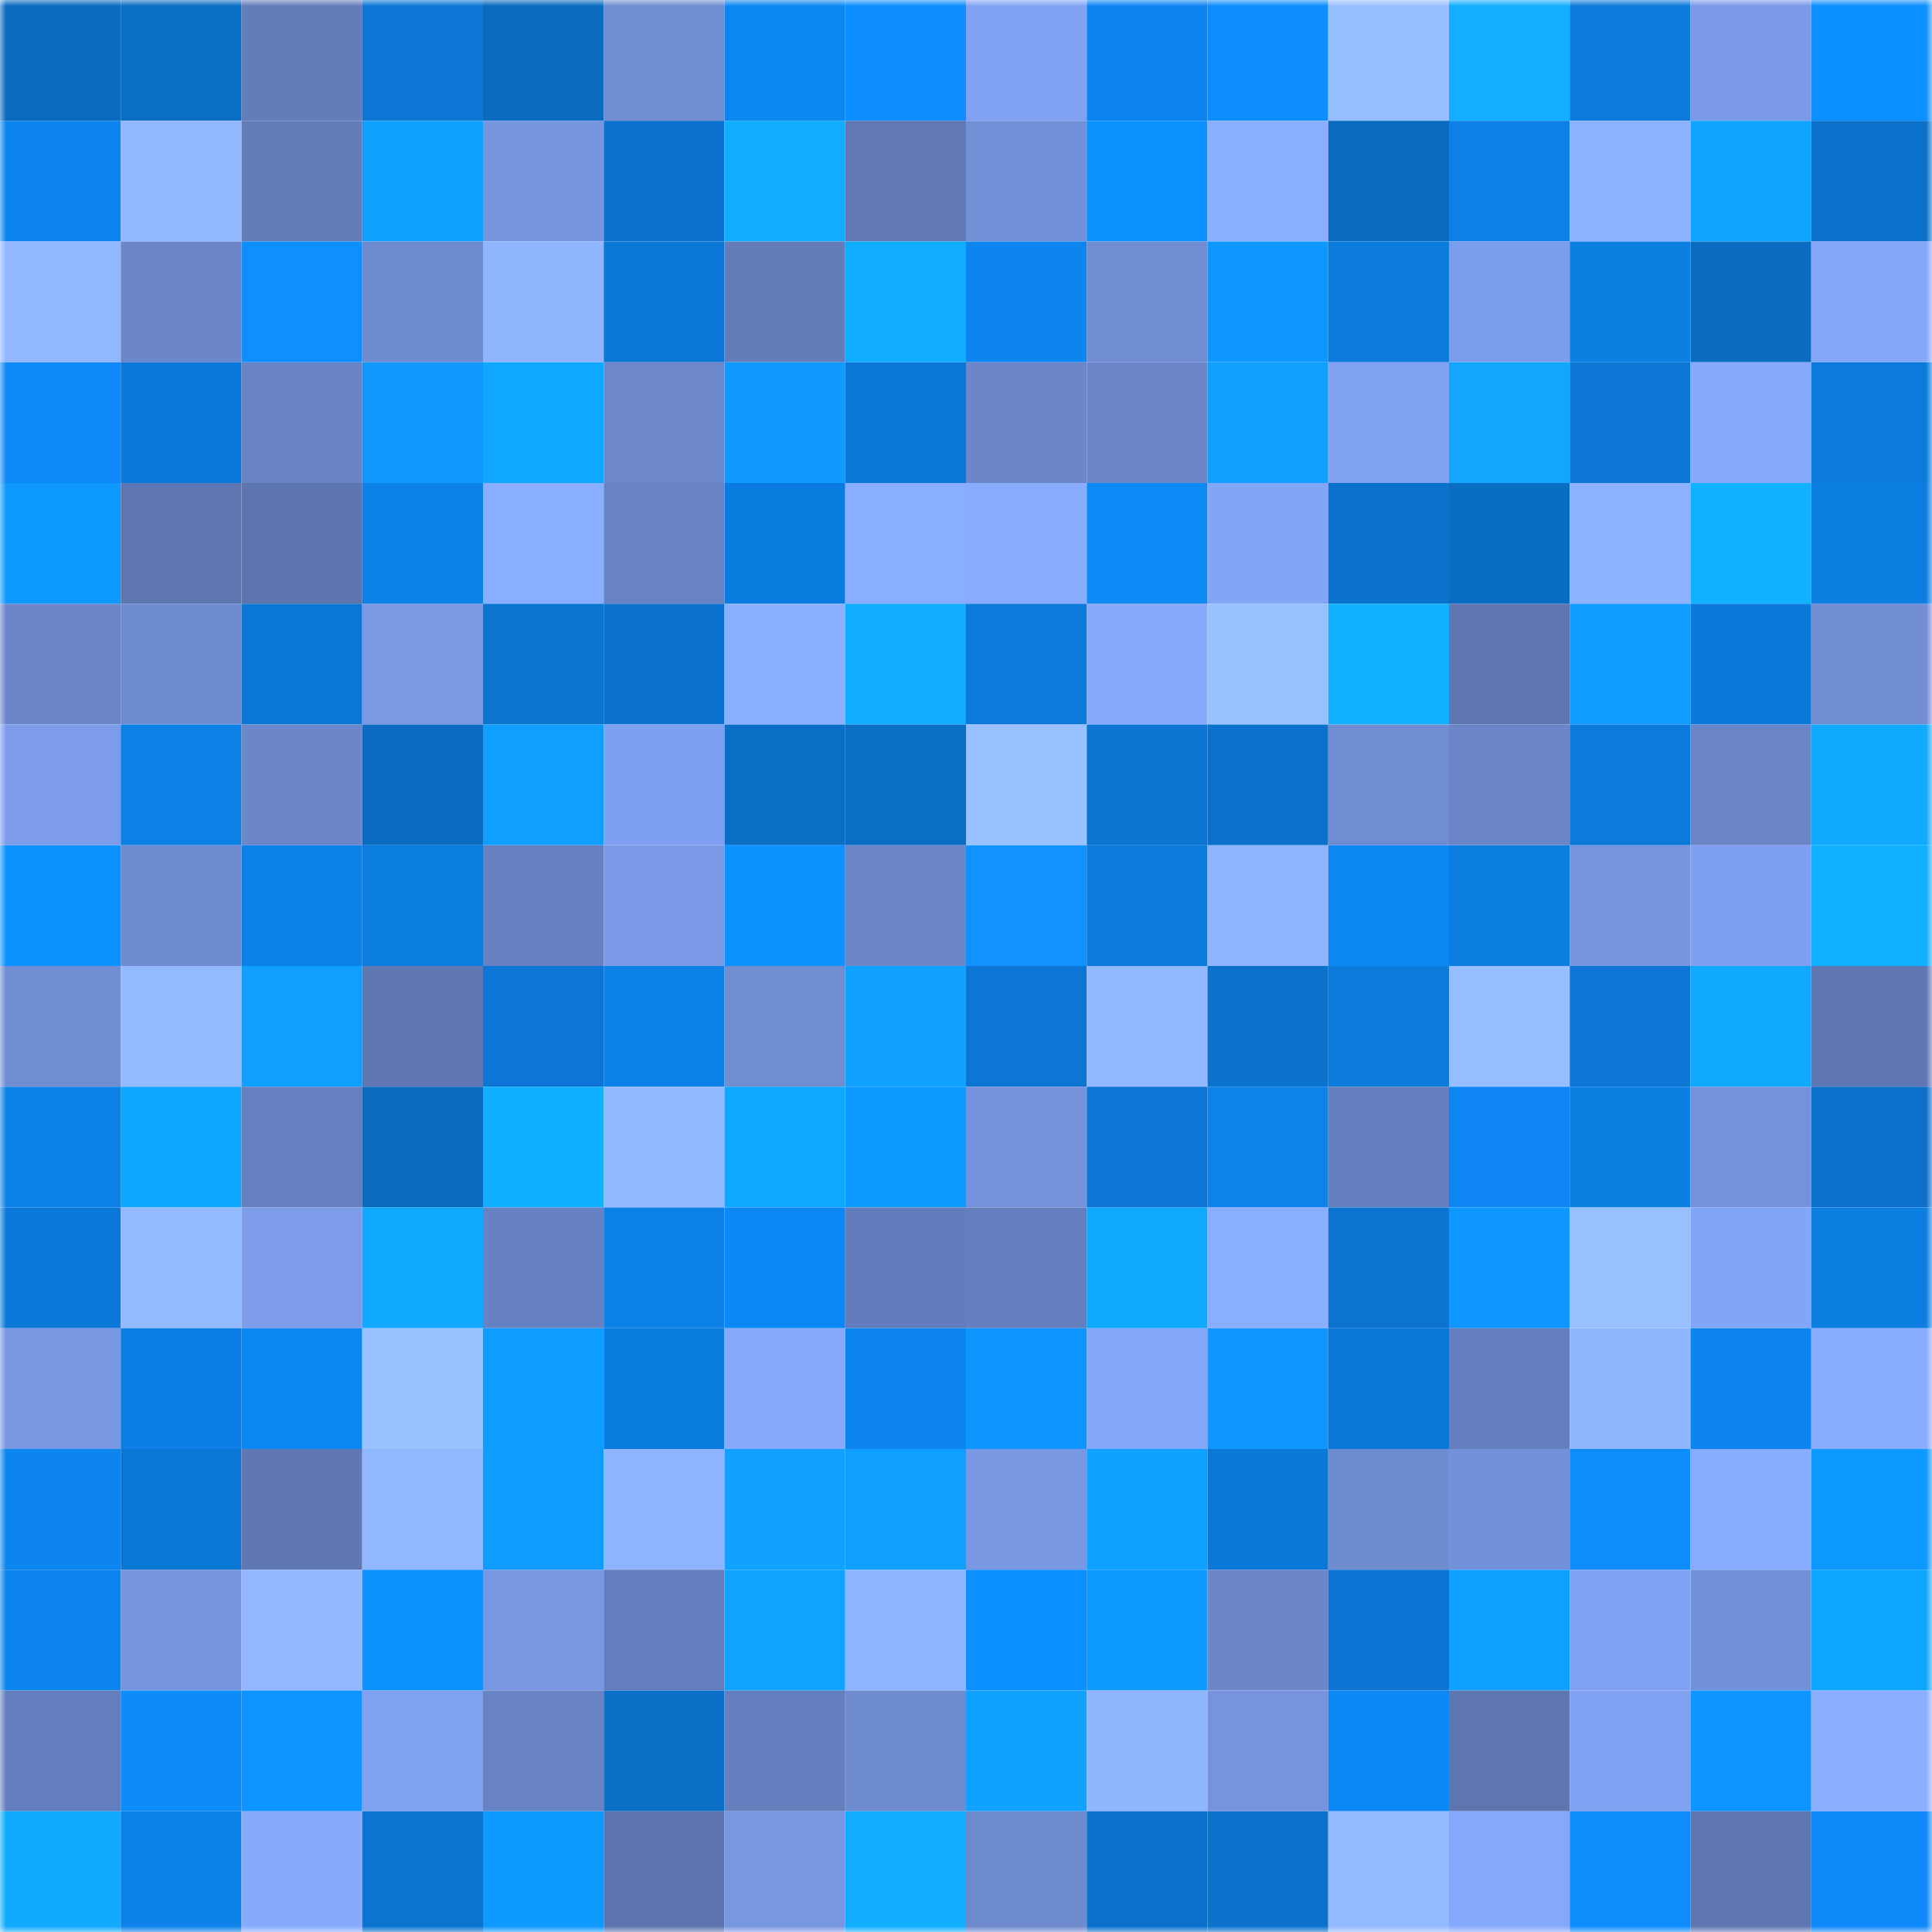 <svg viewBox="0 0 160 160" fill="none" role="img" xmlns="http://www.w3.org/2000/svg" width="240" height="240" name="ens%2Ckmira.eth"><mask id="810323135" mask-type="alpha" maskUnits="userSpaceOnUse" x="0" y="0" width="160" height="160"><rect width="160" height="160" fill="#FFFFFF"></rect></mask><g mask="url(#810323135)"><rect x="0" y="0" width="10" height="10" fill="#0a6bbf"></rect><rect x="10" y="0" width="10" height="10" fill="#0a6ec5"></rect><rect x="20" y="0" width="10" height="10" fill="#637cba"></rect><rect x="30" y="0" width="10" height="10" fill="#0b76d4"></rect><rect x="40" y="0" width="10" height="10" fill="#0a6bbf"></rect><rect x="50" y="0" width="10" height="10" fill="#708dd2"></rect><rect x="60" y="0" width="10" height="10" fill="#0c87f2"></rect><rect x="70" y="0" width="10" height="10" fill="#0d8efe"></rect><rect x="80" y="0" width="10" height="10" fill="#81a2f3"></rect><rect x="90" y="0" width="10" height="10" fill="#0e84f1"></rect><rect x="100" y="0" width="10" height="10" fill="#0d8efe"></rect><rect x="110" y="0" width="10" height="10" fill="#97beff"></rect><rect x="120" y="0" width="10" height="10" fill="#13aeff"></rect><rect x="130" y="0" width="10" height="10" fill="#0b7adb"></rect><rect x="140" y="0" width="10" height="10" fill="#7a9ae7"></rect><rect x="150" y="0" width="10" height="10" fill="#0d90ff"></rect><rect x="0" y="10" width="10" height="10" fill="#0c85ef"></rect><rect x="10" y="10" width="10" height="10" fill="#91b7ff"></rect><rect x="20" y="10" width="10" height="10" fill="#637dbb"></rect><rect x="30" y="10" width="10" height="10" fill="#0fa1ff"></rect><rect x="40" y="10" width="10" height="10" fill="#7695df"></rect><rect x="50" y="10" width="10" height="10" fill="#0c72cf"></rect><rect x="60" y="10" width="10" height="10" fill="#10adff"></rect><rect x="70" y="10" width="10" height="10" fill="#6079b4"></rect><rect x="80" y="10" width="10" height="10" fill="#7391d9"></rect><rect x="90" y="10" width="10" height="10" fill="#0d91ff"></rect><rect x="100" y="10" width="10" height="10" fill="#8bafff"></rect><rect x="110" y="10" width="10" height="10" fill="#0a6bc0"></rect><rect x="120" y="10" width="10" height="10" fill="#0c80e6"></rect><rect x="130" y="10" width="10" height="10" fill="#8cb1ff"></rect><rect x="140" y="10" width="10" height="10" fill="#0fa4ff"></rect><rect x="150" y="10" width="10" height="10" fill="#0a71ca"></rect><rect x="0" y="20" width="10" height="10" fill="#91b7ff"></rect><rect x="10" y="20" width="10" height="10" fill="#6b86c9"></rect><rect x="20" y="20" width="10" height="10" fill="#0d8fff"></rect><rect x="30" y="20" width="10" height="10" fill="#6e8bd0"></rect><rect x="40" y="20" width="10" height="10" fill="#90b5ff"></rect><rect x="50" y="20" width="10" height="10" fill="#0b78d7"></rect><rect x="60" y="20" width="10" height="10" fill="#637cba"></rect><rect x="70" y="20" width="10" height="10" fill="#10adff"></rect><rect x="80" y="20" width="10" height="10" fill="#0c85ef"></rect><rect x="90" y="20" width="10" height="10" fill="#718ed4"></rect><rect x="100" y="20" width="10" height="10" fill="#0e97ff"></rect><rect x="110" y="20" width="10" height="10" fill="#0b7bdc"></rect><rect x="120" y="20" width="10" height="10" fill="#7c9deb"></rect><rect x="130" y="20" width="10" height="10" fill="#0c7fe3"></rect><rect x="140" y="20" width="10" height="10" fill="#0a6cc1"></rect><rect x="150" y="20" width="10" height="10" fill="#84a7fa"></rect><rect x="0" y="30" width="10" height="10" fill="#0f89f9"></rect><rect x="10" y="30" width="10" height="10" fill="#0b79d9"></rect><rect x="20" y="30" width="10" height="10" fill="#6984c5"></rect><rect x="30" y="30" width="10" height="10" fill="#1098ff"></rect><rect x="40" y="30" width="10" height="10" fill="#0fa7ff"></rect><rect x="50" y="30" width="10" height="10" fill="#6c88cb"></rect><rect x="60" y="30" width="10" height="10" fill="#109aff"></rect><rect x="70" y="30" width="10" height="10" fill="#0b77d6"></rect><rect x="80" y="30" width="10" height="10" fill="#6b86c9"></rect><rect x="90" y="30" width="10" height="10" fill="#6b86c9"></rect><rect x="100" y="30" width="10" height="10" fill="#0f9fff"></rect><rect x="110" y="30" width="10" height="10" fill="#7fa1f0"></rect><rect x="120" y="30" width="10" height="10" fill="#12a6ff"></rect><rect x="130" y="30" width="10" height="10" fill="#0b76d3"></rect><rect x="140" y="30" width="10" height="10" fill="#86a9fd"></rect><rect x="150" y="30" width="10" height="10" fill="#0b7ada"></rect><rect x="0" y="40" width="10" height="10" fill="#0e99ff"></rect><rect x="10" y="40" width="10" height="10" fill="#5f78b3"></rect><rect x="20" y="40" width="10" height="10" fill="#5d75af"></rect><rect x="30" y="40" width="10" height="10" fill="#0c81e8"></rect><rect x="40" y="40" width="10" height="10" fill="#89adff"></rect><rect x="50" y="40" width="10" height="10" fill="#6883c4"></rect><rect x="60" y="40" width="10" height="10" fill="#0b7cdf"></rect><rect x="70" y="40" width="10" height="10" fill="#8aaeff"></rect><rect x="80" y="40" width="10" height="10" fill="#89acff"></rect><rect x="90" y="40" width="10" height="10" fill="#0d89f5"></rect><rect x="100" y="40" width="10" height="10" fill="#83a5f6"></rect><rect x="110" y="40" width="10" height="10" fill="#0a72cc"></rect><rect x="120" y="40" width="10" height="10" fill="#0a6dc4"></rect><rect x="130" y="40" width="10" height="10" fill="#8cb1ff"></rect><rect x="140" y="40" width="10" height="10" fill="#10b1ff"></rect><rect x="150" y="40" width="10" height="10" fill="#0c7ee2"></rect><rect x="0" y="50" width="10" height="10" fill="#6b87ca"></rect><rect x="10" y="50" width="10" height="10" fill="#6f8bd1"></rect><rect x="20" y="50" width="10" height="10" fill="#0b77d5"></rect><rect x="30" y="50" width="10" height="10" fill="#7a99e5"></rect><rect x="40" y="50" width="10" height="10" fill="#0b74d0"></rect><rect x="50" y="50" width="10" height="10" fill="#0b73cf"></rect><rect x="60" y="50" width="10" height="10" fill="#8bafff"></rect><rect x="70" y="50" width="10" height="10" fill="#10adff"></rect><rect x="80" y="50" width="10" height="10" fill="#0b7adb"></rect><rect x="90" y="50" width="10" height="10" fill="#86a9fc"></rect><rect x="100" y="50" width="10" height="10" fill="#99c1ff"></rect><rect x="110" y="50" width="10" height="10" fill="#10b0ff"></rect><rect x="120" y="50" width="10" height="10" fill="#5d75b0"></rect><rect x="130" y="50" width="10" height="10" fill="#119cff"></rect><rect x="140" y="50" width="10" height="10" fill="#0b79d9"></rect><rect x="150" y="50" width="10" height="10" fill="#718ed5"></rect><rect x="0" y="60" width="10" height="10" fill="#7c9cea"></rect><rect x="10" y="60" width="10" height="10" fill="#0c80e5"></rect><rect x="20" y="60" width="10" height="10" fill="#6b87ca"></rect><rect x="30" y="60" width="10" height="10" fill="#0c6cc4"></rect><rect x="40" y="60" width="10" height="10" fill="#0f9fff"></rect><rect x="50" y="60" width="10" height="10" fill="#7fa0f0"></rect><rect x="60" y="60" width="10" height="10" fill="#0a6ec6"></rect><rect x="70" y="60" width="10" height="10" fill="#0a6ec6"></rect><rect x="80" y="60" width="10" height="10" fill="#99c1ff"></rect><rect x="90" y="60" width="10" height="10" fill="#0b75d1"></rect><rect x="100" y="60" width="10" height="10" fill="#0a72cd"></rect><rect x="110" y="60" width="10" height="10" fill="#708dd3"></rect><rect x="120" y="60" width="10" height="10" fill="#6a86c8"></rect><rect x="130" y="60" width="10" height="10" fill="#0b7adb"></rect><rect x="140" y="60" width="10" height="10" fill="#6a85c7"></rect><rect x="150" y="60" width="10" height="10" fill="#10abff"></rect><rect x="0" y="70" width="10" height="10" fill="#0d93ff"></rect><rect x="10" y="70" width="10" height="10" fill="#6f8bd1"></rect><rect x="20" y="70" width="10" height="10" fill="#0c82e9"></rect><rect x="30" y="70" width="10" height="10" fill="#0b7de0"></rect><rect x="40" y="70" width="10" height="10" fill="#6680c0"></rect><rect x="50" y="70" width="10" height="10" fill="#7b9be8"></rect><rect x="60" y="70" width="10" height="10" fill="#0d92ff"></rect><rect x="70" y="70" width="10" height="10" fill="#6b87ca"></rect><rect x="80" y="70" width="10" height="10" fill="#1092ff"></rect><rect x="90" y="70" width="10" height="10" fill="#0b7bdd"></rect><rect x="100" y="70" width="10" height="10" fill="#8fb4ff"></rect><rect x="110" y="70" width="10" height="10" fill="#0c86f0"></rect><rect x="120" y="70" width="10" height="10" fill="#0c7ee2"></rect><rect x="130" y="70" width="10" height="10" fill="#7594dd"></rect><rect x="140" y="70" width="10" height="10" fill="#7fa0f0"></rect><rect x="150" y="70" width="10" height="10" fill="#10afff"></rect><rect x="0" y="80" width="10" height="10" fill="#708dd4"></rect><rect x="10" y="80" width="10" height="10" fill="#93baff"></rect><rect x="20" y="80" width="10" height="10" fill="#0f9fff"></rect><rect x="30" y="80" width="10" height="10" fill="#5f77b3"></rect><rect x="40" y="80" width="10" height="10" fill="#0d75d5"></rect><rect x="50" y="80" width="10" height="10" fill="#0c81e7"></rect><rect x="60" y="80" width="10" height="10" fill="#708dd2"></rect><rect x="70" y="80" width="10" height="10" fill="#11a2ff"></rect><rect x="80" y="80" width="10" height="10" fill="#0b76d3"></rect><rect x="90" y="80" width="10" height="10" fill="#91b7ff"></rect><rect x="100" y="80" width="10" height="10" fill="#0a71cc"></rect><rect x="110" y="80" width="10" height="10" fill="#0b7bdc"></rect><rect x="120" y="80" width="10" height="10" fill="#97bfff"></rect><rect x="130" y="80" width="10" height="10" fill="#0b76d3"></rect><rect x="140" y="80" width="10" height="10" fill="#10a9ff"></rect><rect x="150" y="80" width="10" height="10" fill="#5e76b1"></rect><rect x="0" y="90" width="10" height="10" fill="#0c82e9"></rect><rect x="10" y="90" width="10" height="10" fill="#0fa6ff"></rect><rect x="20" y="90" width="10" height="10" fill="#657fbf"></rect><rect x="30" y="90" width="10" height="10" fill="#0b6ac0"></rect><rect x="40" y="90" width="10" height="10" fill="#10aeff"></rect><rect x="50" y="90" width="10" height="10" fill="#92b8ff"></rect><rect x="60" y="90" width="10" height="10" fill="#0fa7ff"></rect><rect x="70" y="90" width="10" height="10" fill="#0e9bff"></rect><rect x="80" y="90" width="10" height="10" fill="#7593dc"></rect><rect x="90" y="90" width="10" height="10" fill="#0d75d5"></rect><rect x="100" y="90" width="10" height="10" fill="#0c82ea"></rect><rect x="110" y="90" width="10" height="10" fill="#647fbd"></rect><rect x="120" y="90" width="10" height="10" fill="#0e86f4"></rect><rect x="130" y="90" width="10" height="10" fill="#0c7fe3"></rect><rect x="140" y="90" width="10" height="10" fill="#7492db"></rect><rect x="150" y="90" width="10" height="10" fill="#0c6fca"></rect><rect x="0" y="100" width="10" height="10" fill="#0b79d9"></rect><rect x="10" y="100" width="10" height="10" fill="#93baff"></rect><rect x="20" y="100" width="10" height="10" fill="#7d9deb"></rect><rect x="30" y="100" width="10" height="10" fill="#10a9ff"></rect><rect x="40" y="100" width="10" height="10" fill="#6782c3"></rect><rect x="50" y="100" width="10" height="10" fill="#0c81e7"></rect><rect x="60" y="100" width="10" height="10" fill="#0c88f4"></rect><rect x="70" y="100" width="10" height="10" fill="#637dbc"></rect><rect x="80" y="100" width="10" height="10" fill="#657fbe"></rect><rect x="90" y="100" width="10" height="10" fill="#0fa8ff"></rect><rect x="100" y="100" width="10" height="10" fill="#8aaeff"></rect><rect x="110" y="100" width="10" height="10" fill="#0b74d0"></rect><rect x="120" y="100" width="10" height="10" fill="#0e98ff"></rect><rect x="130" y="100" width="10" height="10" fill="#98c0ff"></rect><rect x="140" y="100" width="10" height="10" fill="#83a5f7"></rect><rect x="150" y="100" width="10" height="10" fill="#0c7ee2"></rect><rect x="0" y="110" width="10" height="10" fill="#7898e3"></rect><rect x="10" y="110" width="10" height="10" fill="#0d7ee5"></rect><rect x="20" y="110" width="10" height="10" fill="#0c86f1"></rect><rect x="30" y="110" width="10" height="10" fill="#99c0ff"></rect><rect x="40" y="110" width="10" height="10" fill="#0e9eff"></rect><rect x="50" y="110" width="10" height="10" fill="#0b7cdf"></rect><rect x="60" y="110" width="10" height="10" fill="#87aaff"></rect><rect x="70" y="110" width="10" height="10" fill="#0c85ee"></rect><rect x="80" y="110" width="10" height="10" fill="#0e96ff"></rect><rect x="90" y="110" width="10" height="10" fill="#84a6f9"></rect><rect x="100" y="110" width="10" height="10" fill="#1097ff"></rect><rect x="110" y="110" width="10" height="10" fill="#0b78d8"></rect><rect x="120" y="110" width="10" height="10" fill="#657fbe"></rect><rect x="130" y="110" width="10" height="10" fill="#90b6ff"></rect><rect x="140" y="110" width="10" height="10" fill="#0c85ef"></rect><rect x="150" y="110" width="10" height="10" fill="#88acff"></rect><rect x="0" y="120" width="10" height="10" fill="#0c85ee"></rect><rect x="10" y="120" width="10" height="10" fill="#0b77d5"></rect><rect x="20" y="120" width="10" height="10" fill="#5f77b3"></rect><rect x="30" y="120" width="10" height="10" fill="#91b7ff"></rect><rect x="40" y="120" width="10" height="10" fill="#0e9cff"></rect><rect x="50" y="120" width="10" height="10" fill="#8eb3ff"></rect><rect x="60" y="120" width="10" height="10" fill="#11a2ff"></rect><rect x="70" y="120" width="10" height="10" fill="#0f9fff"></rect><rect x="80" y="120" width="10" height="10" fill="#7998e4"></rect><rect x="90" y="120" width="10" height="10" fill="#0fa3ff"></rect><rect x="100" y="120" width="10" height="10" fill="#0b77d6"></rect><rect x="110" y="120" width="10" height="10" fill="#6e8bd0"></rect><rect x="120" y="120" width="10" height="10" fill="#7391da"></rect><rect x="130" y="120" width="10" height="10" fill="#0d8cfb"></rect><rect x="140" y="120" width="10" height="10" fill="#87abff"></rect><rect x="150" y="120" width="10" height="10" fill="#0e99ff"></rect><rect x="0" y="130" width="10" height="10" fill="#0c84ee"></rect><rect x="10" y="130" width="10" height="10" fill="#7695df"></rect><rect x="20" y="130" width="10" height="10" fill="#92b7ff"></rect><rect x="30" y="130" width="10" height="10" fill="#0d93ff"></rect><rect x="40" y="130" width="10" height="10" fill="#7897e2"></rect><rect x="50" y="130" width="10" height="10" fill="#647ebd"></rect><rect x="60" y="130" width="10" height="10" fill="#0fa4ff"></rect><rect x="70" y="130" width="10" height="10" fill="#8eb3ff"></rect><rect x="80" y="130" width="10" height="10" fill="#0d90ff"></rect><rect x="90" y="130" width="10" height="10" fill="#0e9aff"></rect><rect x="100" y="130" width="10" height="10" fill="#6b86c9"></rect><rect x="110" y="130" width="10" height="10" fill="#0c75d4"></rect><rect x="120" y="130" width="10" height="10" fill="#0fa1ff"></rect><rect x="130" y="130" width="10" height="10" fill="#81a2f3"></rect><rect x="140" y="130" width="10" height="10" fill="#7391d9"></rect><rect x="150" y="130" width="10" height="10" fill="#0fa6ff"></rect><rect x="0" y="140" width="10" height="10" fill="#647ebd"></rect><rect x="10" y="140" width="10" height="10" fill="#0d8bf9"></rect><rect x="20" y="140" width="10" height="10" fill="#0e94ff"></rect><rect x="30" y="140" width="10" height="10" fill="#7fa1f0"></rect><rect x="40" y="140" width="10" height="10" fill="#6883c4"></rect><rect x="50" y="140" width="10" height="10" fill="#0a6fc7"></rect><rect x="60" y="140" width="10" height="10" fill="#657fbe"></rect><rect x="70" y="140" width="10" height="10" fill="#6f8cd1"></rect><rect x="80" y="140" width="10" height="10" fill="#0fa2ff"></rect><rect x="90" y="140" width="10" height="10" fill="#8fb5ff"></rect><rect x="100" y="140" width="10" height="10" fill="#7694de"></rect><rect x="110" y="140" width="10" height="10" fill="#0c88f4"></rect><rect x="120" y="140" width="10" height="10" fill="#5d76b0"></rect><rect x="130" y="140" width="10" height="10" fill="#81a2f3"></rect><rect x="140" y="140" width="10" height="10" fill="#0e95ff"></rect><rect x="150" y="140" width="10" height="10" fill="#8cb0ff"></rect><rect x="0" y="150" width="10" height="10" fill="#10aaff"></rect><rect x="10" y="150" width="10" height="10" fill="#0c82e9"></rect><rect x="20" y="150" width="10" height="10" fill="#87aaff"></rect><rect x="30" y="150" width="10" height="10" fill="#0b74d0"></rect><rect x="40" y="150" width="10" height="10" fill="#0e99ff"></rect><rect x="50" y="150" width="10" height="10" fill="#5c74ae"></rect><rect x="60" y="150" width="10" height="10" fill="#7897e2"></rect><rect x="70" y="150" width="10" height="10" fill="#10adff"></rect><rect x="80" y="150" width="10" height="10" fill="#6d8ace"></rect><rect x="90" y="150" width="10" height="10" fill="#0a72cd"></rect><rect x="100" y="150" width="10" height="10" fill="#0b73ce"></rect><rect x="110" y="150" width="10" height="10" fill="#93b9ff"></rect><rect x="120" y="150" width="10" height="10" fill="#85a8fc"></rect><rect x="130" y="150" width="10" height="10" fill="#0d8cfb"></rect><rect x="140" y="150" width="10" height="10" fill="#5e77b2"></rect><rect x="150" y="150" width="10" height="10" fill="#0f89fa"></rect></g></svg>